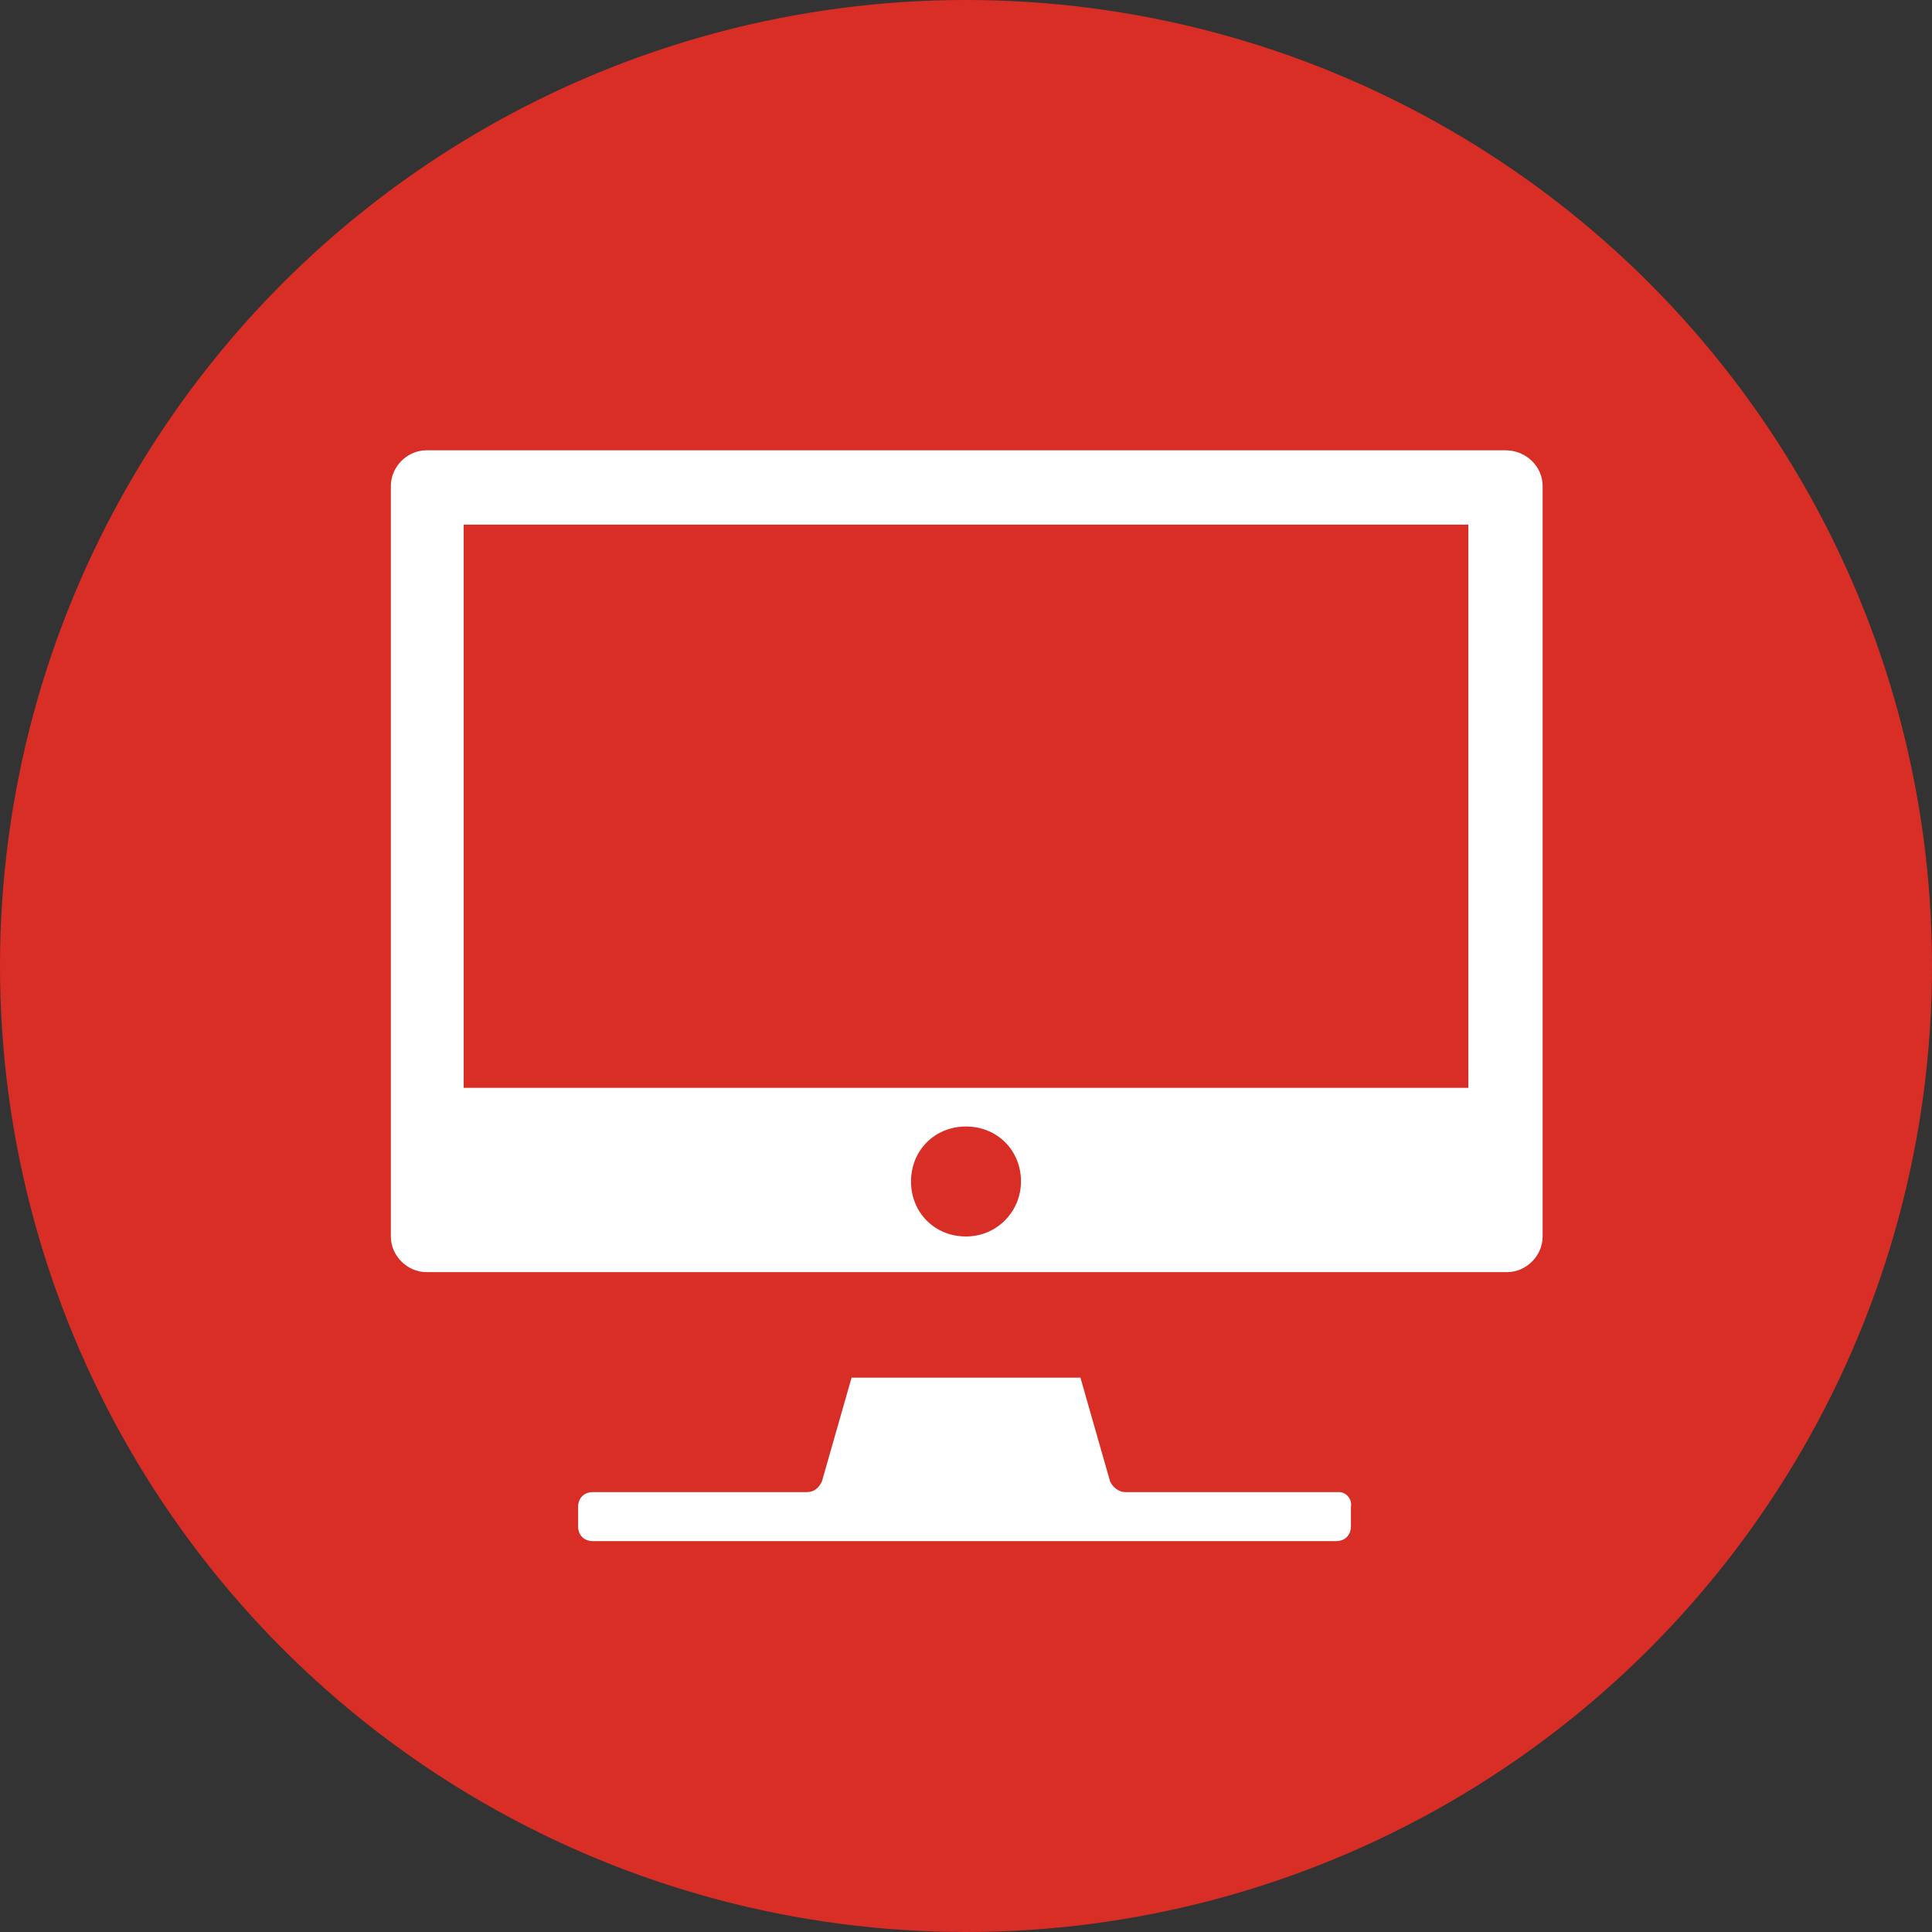 <?xml version="1.0" encoding="utf-8"?>
<!-- Generator: Adobe Illustrator 22.1.0, SVG Export Plug-In . SVG Version: 6.00 Build 0)  -->
<svg version="1.1" id="Layer_1" xmlns="http://www.w3.org/2000/svg" xmlns:xlink="http://www.w3.org/1999/xlink" x="0px" y="0px"
	 viewBox="0 0 130 130" style="enable-background:new 0 0 130 130;" xml:space="preserve">
<rect x="0" y="0" width="130" height="130" fill="#333333" stroke="none"/>
<style type="text/css">
	.st0{fill:#D92E26;}
	.st1{fill:#FFFFFF;}
</style>
<circle class="st0" cx="65" cy="65" r="65"/>
<g>
	<path class="st1" d="M90.1,100.4H75.7c-0.4,0-0.8-0.3-1-0.7l-2-7H57.3l-2,7c-0.2,0.4-0.5,0.7-1,0.7H39.9c-0.6,0-1,0.4-1,1v1.3
		c0,0.6,0.4,1,1,1h50c0.6,0,1-0.4,1-1v-1.3C91,100.9,90.6,100.4,90.1,100.4z"/>
	<path class="st1" d="M101.3,30.3H28.7c-1.3,0-2.4,1.1-2.4,2.4v50.5c0,1.3,1.1,2.4,2.4,2.4h72.7c1.3,0,2.4-1.1,2.4-2.4V32.7
		C103.8,31.4,102.7,30.3,101.3,30.3z M65,83.2c-2.1,0-3.7-1.6-3.7-3.7c0-2.1,1.6-3.7,3.7-3.7c2.1,0,3.7,1.6,3.7,3.7
		C68.7,81.5,67.1,83.2,65,83.2z M98.8,73.2H31.2V35.3h67.6V73.2z"/>
</g>
</svg>
